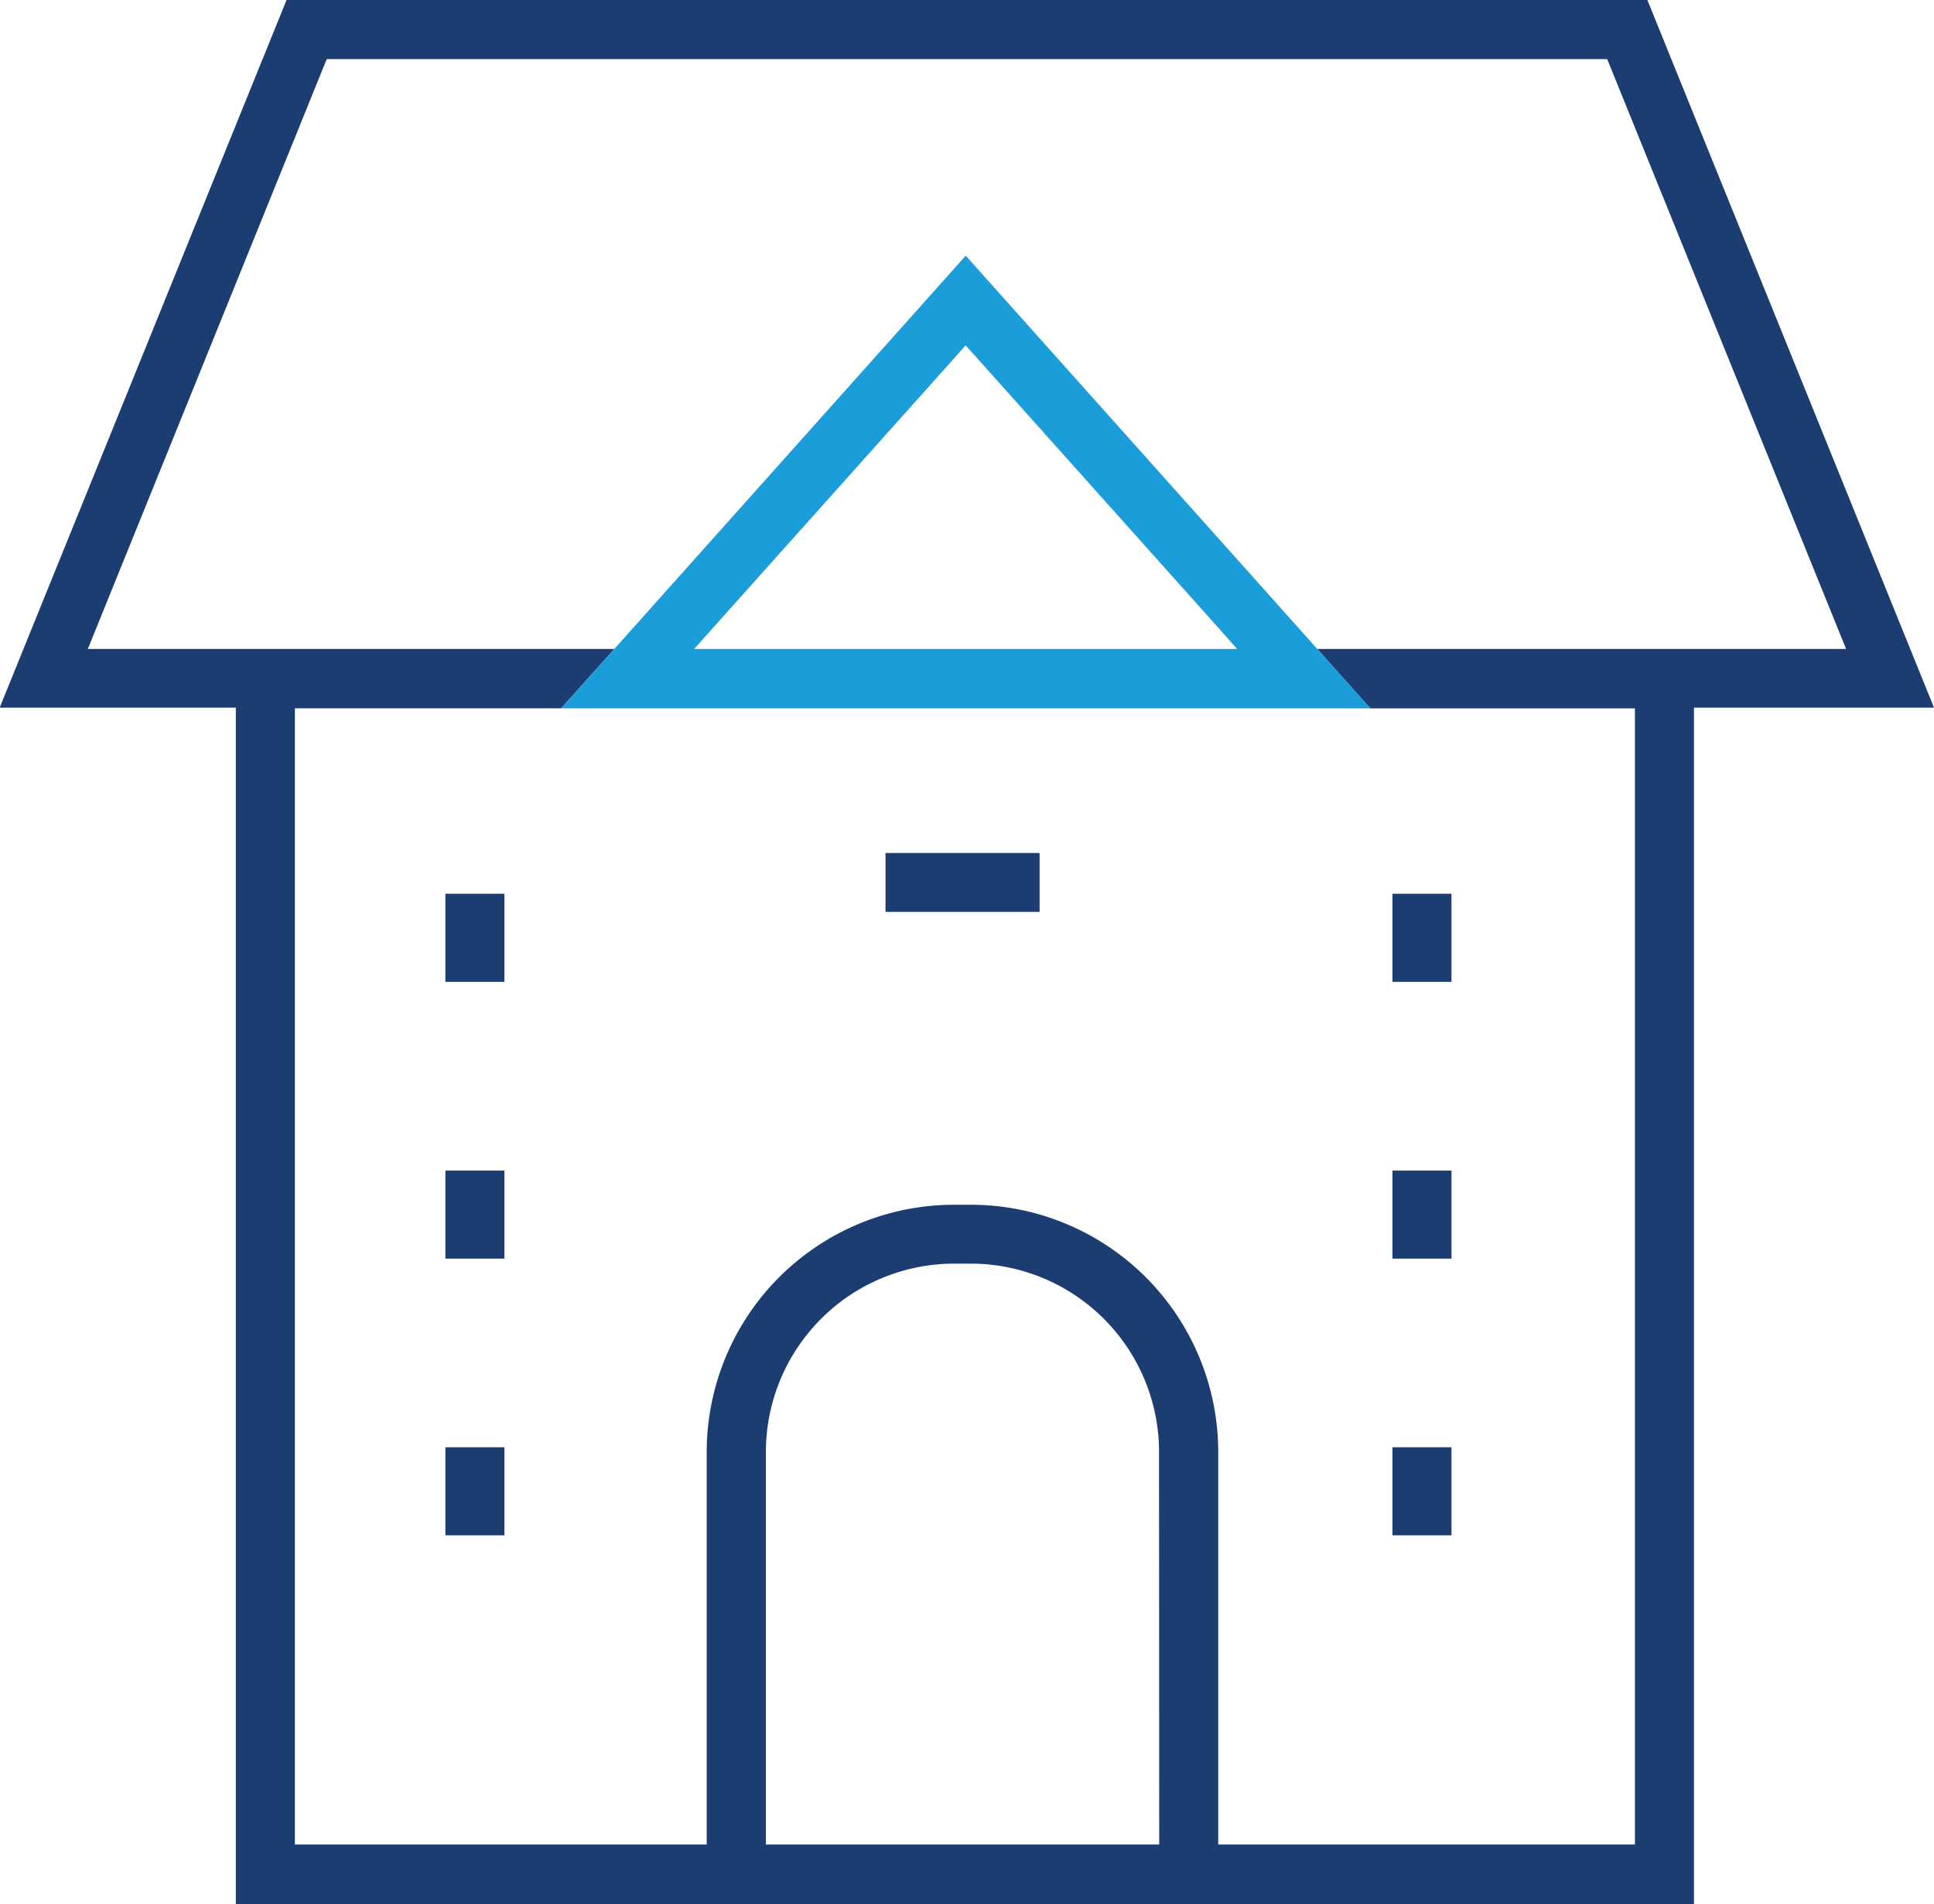 <svg id="Layer_1" data-name="Layer 1" xmlns="http://www.w3.org/2000/svg" viewBox="0 0 239.13 235.42">
  <defs>
    <style>
      .cls-1 {
        fill: none;
      }

      .cls-2 {
        fill: #1c3d71;
      }

      .cls-3 {
        fill: #1b9dd9;
      }
    </style>
  </defs>
  <title>icon_overheidsinstanties</title>
  <g>
    <polygon class="cls-1" points="120.47 43.82 119.42 42.64 118.36 43.82 87.94 77.85 85.84 80.2 89 80.2 149.83 80.2 152.99 80.2 150.89 77.85 120.47 43.82"/>
    <path class="cls-1" d="M822.09,761H820a23.29,23.29,0,0,0-23.28,23.24v48.58h48.63V784.24A23.29,23.29,0,0,0,822.09,761Z" transform="translate(-702.04 -604.77)"/>
    <polygon class="cls-1" points="162.88 80.21 209.1 80.21 226.18 80.2 228.26 80.2 227.48 78.28 199.08 8.16 198.72 7.29 197.78 7.29 41.34 7.29 40.4 7.29 40.04 8.16 11.64 78.28 10.86 80.2 12.94 80.2 29.32 80.2 29.32 80.21 75.96 80.21 119.42 31.59 162.88 80.21"/>
    <path class="cls-1" d="M870.7,692.34H738.5V832.82h50.94V784.24A30.59,30.59,0,0,1,820,753.72h2.07a30.59,30.59,0,0,1,30.58,30.52v48.58h51.52V692.34H870.7ZM764.41,794.59h-7.3V783.7h7.3Zm0-34.22h-7.3V749.49h7.3Zm0-34.21h-7.3V715.27h7.3Zm66.17-8.65H811.53v-7.28h19.05Zm50.93,77.08h-7.3V783.7h7.3Zm0-34.22h-7.3V749.49h7.3Zm0-34.21h-7.3V715.27h7.3Z" transform="translate(-702.04 -604.77)"/>
    <path class="cls-2" d="M941.17,692.26l-35.44-87.49H737.47L702,692.26H731.2V840.19H911.49V692.26Zm-95.8,139.25v1.31H796.74V784.24A23.29,23.29,0,0,1,820,761h2.07a23.29,23.29,0,0,1,23.28,23.24Zm58.82-137.77V832.82H852.67V784.24a30.59,30.59,0,0,0-30.58-30.52H820a30.59,30.59,0,0,0-30.58,30.52v48.58H738.5V692.34h32.93L778,685H712.9l.78-1.92,28.4-70.12.36-.88H900.76l.36.88,28.4,70.12.78,1.92H864.91l6.57,7.35h32.71Z" transform="translate(-702.04 -604.77)"/>
    <rect class="cls-2" x="172.17" y="110.5" width="7.3" height="10.89"/>
    <rect class="cls-2" x="172.17" y="144.72" width="7.3" height="10.89"/>
    <rect class="cls-2" x="172.17" y="178.93" width="7.3" height="10.89"/>
    <rect class="cls-2" x="55.07" y="110.5" width="7.3" height="10.89"/>
    <rect class="cls-2" x="55.07" y="144.72" width="7.3" height="10.89"/>
    <rect class="cls-2" x="55.07" y="178.93" width="7.3" height="10.89"/>
    <path class="cls-3" d="M871.48,692.33,864.91,685l-43.46-48.62L778,685l-6.57,7.35H871.48ZM851.87,685h-64l2.1-2.35,30.42-34,1.05-1.18,1.06,1.18,30.42,34L855,685Z" transform="translate(-702.04 -604.77)"/>
    <rect class="cls-2" x="109.49" y="105.46" width="19.05" height="7.28"/>
  </g>
</svg>
